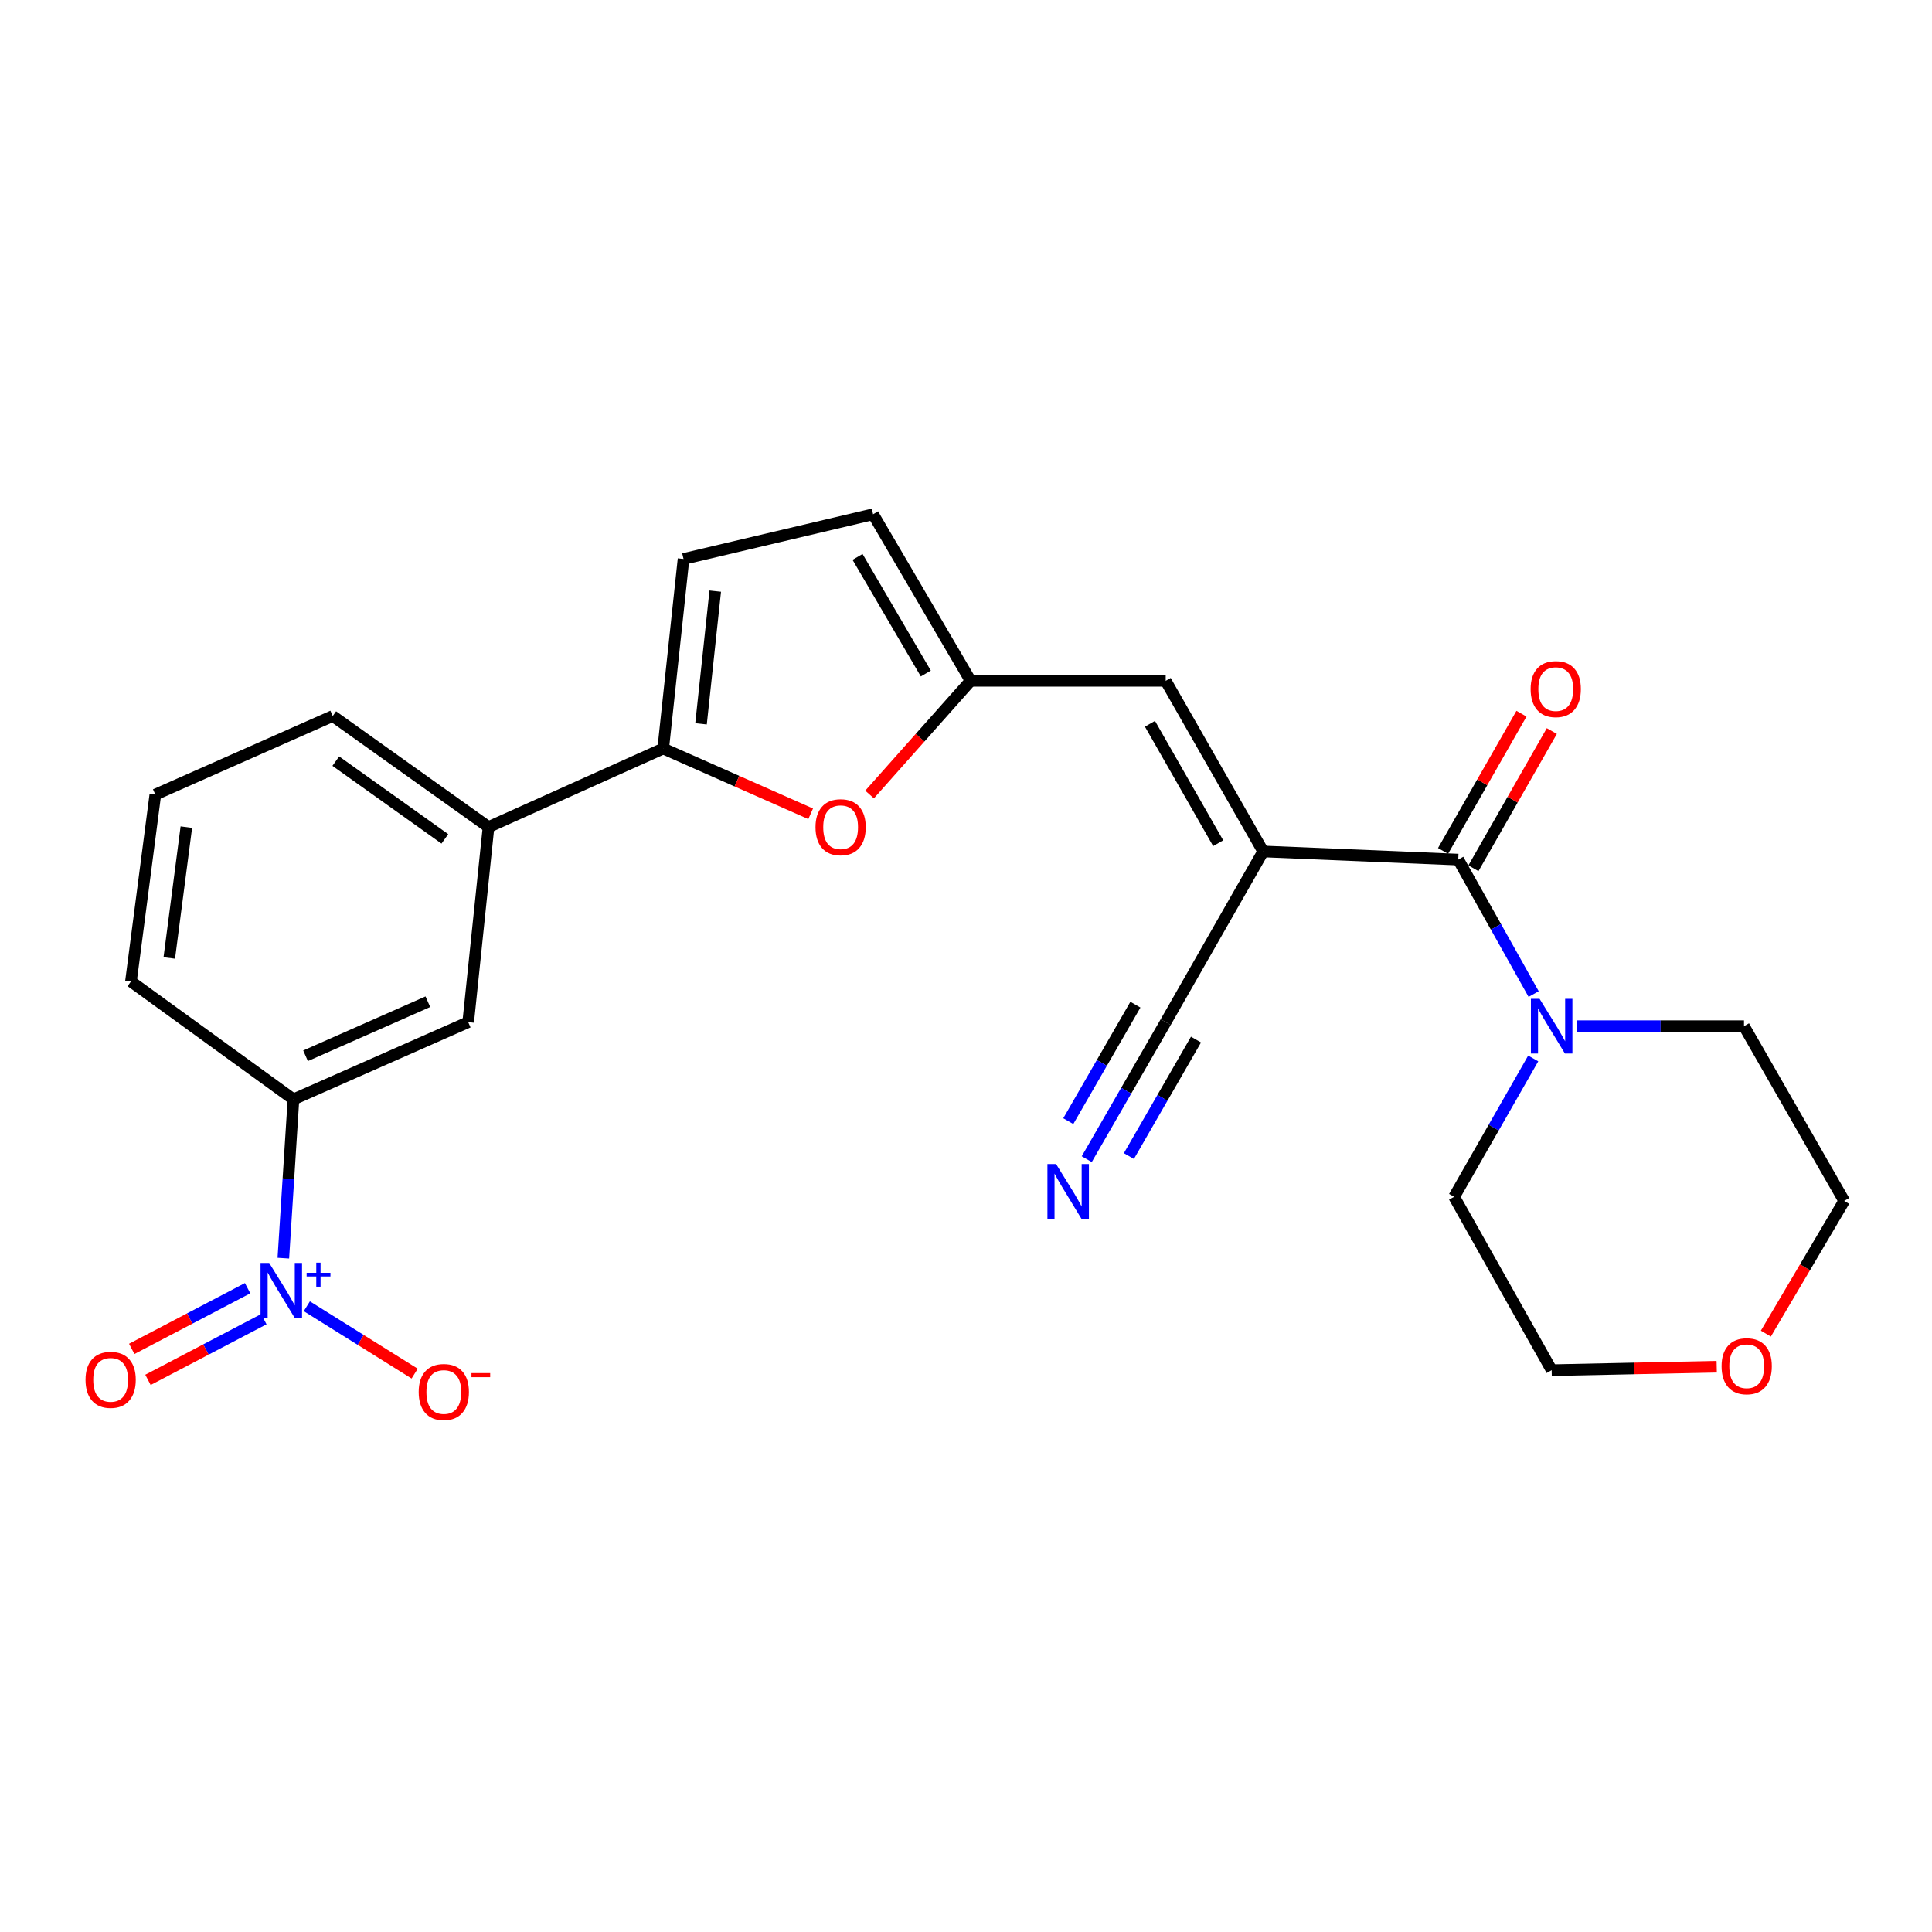 <?xml version='1.0' encoding='iso-8859-1'?>
<svg version='1.1' baseProfile='full'
              xmlns='http://www.w3.org/2000/svg'
                      xmlns:rdkit='http://www.rdkit.org/xml'
                      xmlns:xlink='http://www.w3.org/1999/xlink'
                  xml:space='preserve'
width='1000px' height='1000px' viewBox='0 0 1000 1000'>
<!-- END OF HEADER -->
<rect style='opacity:1.0;fill:#FFFFFF;stroke:none' width='1000' height='1000' x='0' y='0'> </rect>
<path class='bond-1' d='M 653.818,440.714 L 754.781,444.927' style='fill:none;fill-rule:evenodd;stroke:#000000;stroke-width:6px;stroke-linecap:butt;stroke-linejoin:miter;stroke-opacity:1' />
<path class='bond-3' d='M 653.818,440.714 L 603.362,352.4' style='fill:none;fill-rule:evenodd;stroke:#000000;stroke-width:6px;stroke-linecap:butt;stroke-linejoin:miter;stroke-opacity:1' />
<path class='bond-3' d='M 630.535,436.446 L 595.215,374.626' style='fill:none;fill-rule:evenodd;stroke:#000000;stroke-width:6px;stroke-linecap:butt;stroke-linejoin:miter;stroke-opacity:1' />
<path class='bond-7' d='M 653.818,440.714 L 603.362,529.048' style='fill:none;fill-rule:evenodd;stroke:#000000;stroke-width:6px;stroke-linecap:butt;stroke-linejoin:miter;stroke-opacity:1' />
<path class='bond-0' d='M 146.656,651.222 L 149.277,610.119' style='fill:none;fill-rule:evenodd;stroke:#0000FF;stroke-width:6px;stroke-linecap:butt;stroke-linejoin:miter;stroke-opacity:1' />
<path class='bond-0' d='M 149.277,610.119 L 151.899,569.017' style='fill:none;fill-rule:evenodd;stroke:#000000;stroke-width:6px;stroke-linecap:butt;stroke-linejoin:miter;stroke-opacity:1' />
<path class='bond-14' d='M 158.814,676.118 L 186.72,693.553' style='fill:none;fill-rule:evenodd;stroke:#0000FF;stroke-width:6px;stroke-linecap:butt;stroke-linejoin:miter;stroke-opacity:1' />
<path class='bond-14' d='M 186.72,693.553 L 214.625,710.988' style='fill:none;fill-rule:evenodd;stroke:#FF0000;stroke-width:6px;stroke-linecap:butt;stroke-linejoin:miter;stroke-opacity:1' />
<path class='bond-15' d='M 128.163,666.773 L 98.177,682.479' style='fill:none;fill-rule:evenodd;stroke:#0000FF;stroke-width:6px;stroke-linecap:butt;stroke-linejoin:miter;stroke-opacity:1' />
<path class='bond-15' d='M 98.177,682.479 L 68.191,698.186' style='fill:none;fill-rule:evenodd;stroke:#FF0000;stroke-width:6px;stroke-linecap:butt;stroke-linejoin:miter;stroke-opacity:1' />
<path class='bond-15' d='M 136.561,682.806 L 106.575,698.512' style='fill:none;fill-rule:evenodd;stroke:#0000FF;stroke-width:6px;stroke-linecap:butt;stroke-linejoin:miter;stroke-opacity:1' />
<path class='bond-15' d='M 106.575,698.512 L 76.589,714.219' style='fill:none;fill-rule:evenodd;stroke:#FF0000;stroke-width:6px;stroke-linecap:butt;stroke-linejoin:miter;stroke-opacity:1' />
<path class='bond-6' d='M 754.781,444.927 L 774.295,479.723' style='fill:none;fill-rule:evenodd;stroke:#000000;stroke-width:6px;stroke-linecap:butt;stroke-linejoin:miter;stroke-opacity:1' />
<path class='bond-6' d='M 774.295,479.723 L 793.809,514.518' style='fill:none;fill-rule:evenodd;stroke:#0000FF;stroke-width:6px;stroke-linecap:butt;stroke-linejoin:miter;stroke-opacity:1' />
<path class='bond-16' d='M 762.639,449.416 L 782.929,413.901' style='fill:none;fill-rule:evenodd;stroke:#000000;stroke-width:6px;stroke-linecap:butt;stroke-linejoin:miter;stroke-opacity:1' />
<path class='bond-16' d='M 782.929,413.901 L 803.22,378.386' style='fill:none;fill-rule:evenodd;stroke:#FF0000;stroke-width:6px;stroke-linecap:butt;stroke-linejoin:miter;stroke-opacity:1' />
<path class='bond-16' d='M 746.924,440.438 L 767.214,404.923' style='fill:none;fill-rule:evenodd;stroke:#000000;stroke-width:6px;stroke-linecap:butt;stroke-linejoin:miter;stroke-opacity:1' />
<path class='bond-16' d='M 767.214,404.923 L 787.504,369.407' style='fill:none;fill-rule:evenodd;stroke:#FF0000;stroke-width:6px;stroke-linecap:butt;stroke-linejoin:miter;stroke-opacity:1' />
<path class='bond-2' d='M 343.277,387.442 L 381.439,404.331' style='fill:none;fill-rule:evenodd;stroke:#000000;stroke-width:6px;stroke-linecap:butt;stroke-linejoin:miter;stroke-opacity:1' />
<path class='bond-2' d='M 381.439,404.331 L 419.6,421.22' style='fill:none;fill-rule:evenodd;stroke:#FF0000;stroke-width:6px;stroke-linecap:butt;stroke-linejoin:miter;stroke-opacity:1' />
<path class='bond-11' d='M 343.277,387.442 L 252.862,428.085' style='fill:none;fill-rule:evenodd;stroke:#000000;stroke-width:6px;stroke-linecap:butt;stroke-linejoin:miter;stroke-opacity:1' />
<path class='bond-25' d='M 343.277,387.442 L 353.795,289.315' style='fill:none;fill-rule:evenodd;stroke:#000000;stroke-width:6px;stroke-linecap:butt;stroke-linejoin:miter;stroke-opacity:1' />
<path class='bond-25' d='M 362.851,374.652 L 370.213,305.963' style='fill:none;fill-rule:evenodd;stroke:#000000;stroke-width:6px;stroke-linecap:butt;stroke-linejoin:miter;stroke-opacity:1' />
<path class='bond-5' d='M 603.362,352.4 L 502.399,352.4' style='fill:none;fill-rule:evenodd;stroke:#000000;stroke-width:6px;stroke-linecap:butt;stroke-linejoin:miter;stroke-opacity:1' />
<path class='bond-4' d='M 450.093,411.233 L 476.246,381.817' style='fill:none;fill-rule:evenodd;stroke:#FF0000;stroke-width:6px;stroke-linecap:butt;stroke-linejoin:miter;stroke-opacity:1' />
<path class='bond-4' d='M 476.246,381.817 L 502.399,352.4' style='fill:none;fill-rule:evenodd;stroke:#000000;stroke-width:6px;stroke-linecap:butt;stroke-linejoin:miter;stroke-opacity:1' />
<path class='bond-12' d='M 502.399,352.4 L 451.912,266.168' style='fill:none;fill-rule:evenodd;stroke:#000000;stroke-width:6px;stroke-linecap:butt;stroke-linejoin:miter;stroke-opacity:1' />
<path class='bond-12' d='M 479.207,348.61 L 443.866,288.247' style='fill:none;fill-rule:evenodd;stroke:#000000;stroke-width:6px;stroke-linecap:butt;stroke-linejoin:miter;stroke-opacity:1' />
<path class='bond-18' d='M 816.365,531.149 L 859.528,531.149' style='fill:none;fill-rule:evenodd;stroke:#0000FF;stroke-width:6px;stroke-linecap:butt;stroke-linejoin:miter;stroke-opacity:1' />
<path class='bond-18' d='M 859.528,531.149 L 902.691,531.149' style='fill:none;fill-rule:evenodd;stroke:#000000;stroke-width:6px;stroke-linecap:butt;stroke-linejoin:miter;stroke-opacity:1' />
<path class='bond-19' d='M 793.587,547.853 L 773.118,583.658' style='fill:none;fill-rule:evenodd;stroke:#0000FF;stroke-width:6px;stroke-linecap:butt;stroke-linejoin:miter;stroke-opacity:1' />
<path class='bond-19' d='M 773.118,583.658 L 752.65,619.463' style='fill:none;fill-rule:evenodd;stroke:#000000;stroke-width:6px;stroke-linecap:butt;stroke-linejoin:miter;stroke-opacity:1' />
<path class='bond-10' d='M 603.362,529.048 L 582.931,564.514' style='fill:none;fill-rule:evenodd;stroke:#000000;stroke-width:6px;stroke-linecap:butt;stroke-linejoin:miter;stroke-opacity:1' />
<path class='bond-10' d='M 582.931,564.514 L 562.499,599.98' style='fill:none;fill-rule:evenodd;stroke:#0000FF;stroke-width:6px;stroke-linecap:butt;stroke-linejoin:miter;stroke-opacity:1' />
<path class='bond-10' d='M 587.679,520.013 L 570.312,550.159' style='fill:none;fill-rule:evenodd;stroke:#000000;stroke-width:6px;stroke-linecap:butt;stroke-linejoin:miter;stroke-opacity:1' />
<path class='bond-10' d='M 570.312,550.159 L 552.946,580.305' style='fill:none;fill-rule:evenodd;stroke:#0000FF;stroke-width:6px;stroke-linecap:butt;stroke-linejoin:miter;stroke-opacity:1' />
<path class='bond-10' d='M 619.045,538.083 L 601.678,568.229' style='fill:none;fill-rule:evenodd;stroke:#000000;stroke-width:6px;stroke-linecap:butt;stroke-linejoin:miter;stroke-opacity:1' />
<path class='bond-10' d='M 601.678,568.229 L 584.311,598.375' style='fill:none;fill-rule:evenodd;stroke:#0000FF;stroke-width:6px;stroke-linecap:butt;stroke-linejoin:miter;stroke-opacity:1' />
<path class='bond-8' d='M 353.795,289.315 L 451.912,266.168' style='fill:none;fill-rule:evenodd;stroke:#000000;stroke-width:6px;stroke-linecap:butt;stroke-linejoin:miter;stroke-opacity:1' />
<path class='bond-9' d='M 151.899,569.017 L 242.344,529.048' style='fill:none;fill-rule:evenodd;stroke:#000000;stroke-width:6px;stroke-linecap:butt;stroke-linejoin:miter;stroke-opacity:1' />
<path class='bond-9' d='M 158.15,546.467 L 221.462,518.488' style='fill:none;fill-rule:evenodd;stroke:#000000;stroke-width:6px;stroke-linecap:butt;stroke-linejoin:miter;stroke-opacity:1' />
<path class='bond-27' d='M 151.899,569.017 L 67.778,508.013' style='fill:none;fill-rule:evenodd;stroke:#000000;stroke-width:6px;stroke-linecap:butt;stroke-linejoin:miter;stroke-opacity:1' />
<path class='bond-13' d='M 252.862,428.085 L 242.344,529.048' style='fill:none;fill-rule:evenodd;stroke:#000000;stroke-width:6px;stroke-linecap:butt;stroke-linejoin:miter;stroke-opacity:1' />
<path class='bond-21' d='M 252.862,428.085 L 172.22,370.6' style='fill:none;fill-rule:evenodd;stroke:#000000;stroke-width:6px;stroke-linecap:butt;stroke-linejoin:miter;stroke-opacity:1' />
<path class='bond-21' d='M 230.26,434.2 L 173.811,393.961' style='fill:none;fill-rule:evenodd;stroke:#000000;stroke-width:6px;stroke-linecap:butt;stroke-linejoin:miter;stroke-opacity:1' />
<path class='bond-17' d='M 888.565,707.409 L 845.85,708.307' style='fill:none;fill-rule:evenodd;stroke:#FF0000;stroke-width:6px;stroke-linecap:butt;stroke-linejoin:miter;stroke-opacity:1' />
<path class='bond-17' d='M 845.85,708.307 L 803.136,709.205' style='fill:none;fill-rule:evenodd;stroke:#000000;stroke-width:6px;stroke-linecap:butt;stroke-linejoin:miter;stroke-opacity:1' />
<path class='bond-26' d='M 914.005,690.281 L 934.275,655.933' style='fill:none;fill-rule:evenodd;stroke:#FF0000;stroke-width:6px;stroke-linecap:butt;stroke-linejoin:miter;stroke-opacity:1' />
<path class='bond-26' d='M 934.275,655.933 L 954.545,621.585' style='fill:none;fill-rule:evenodd;stroke:#000000;stroke-width:6px;stroke-linecap:butt;stroke-linejoin:miter;stroke-opacity:1' />
<path class='bond-23' d='M 902.691,531.149 L 954.545,621.585' style='fill:none;fill-rule:evenodd;stroke:#000000;stroke-width:6px;stroke-linecap:butt;stroke-linejoin:miter;stroke-opacity:1' />
<path class='bond-24' d='M 752.65,619.463 L 803.136,709.205' style='fill:none;fill-rule:evenodd;stroke:#000000;stroke-width:6px;stroke-linecap:butt;stroke-linejoin:miter;stroke-opacity:1' />
<path class='bond-20' d='M 67.778,508.013 L 80.397,411.273' style='fill:none;fill-rule:evenodd;stroke:#000000;stroke-width:6px;stroke-linecap:butt;stroke-linejoin:miter;stroke-opacity:1' />
<path class='bond-20' d='M 87.618,495.843 L 96.452,428.125' style='fill:none;fill-rule:evenodd;stroke:#000000;stroke-width:6px;stroke-linecap:butt;stroke-linejoin:miter;stroke-opacity:1' />
<path class='bond-22' d='M 172.22,370.6 L 80.397,411.273' style='fill:none;fill-rule:evenodd;stroke:#000000;stroke-width:6px;stroke-linecap:butt;stroke-linejoin:miter;stroke-opacity:1' />
<path  class='atom-1' d='M 139.335 653.698
L 148.615 668.698
Q 149.535 670.178, 151.015 672.858
Q 152.495 675.538, 152.575 675.698
L 152.575 653.698
L 156.335 653.698
L 156.335 682.018
L 152.455 682.018
L 142.495 665.618
Q 141.335 663.698, 140.095 661.498
Q 138.895 659.298, 138.535 658.618
L 138.535 682.018
L 134.855 682.018
L 134.855 653.698
L 139.335 653.698
' fill='#0000FF'/>
<path  class='atom-1' d='M 158.711 658.803
L 163.7 658.803
L 163.7 653.549
L 165.918 653.549
L 165.918 658.803
L 171.039 658.803
L 171.039 660.704
L 165.918 660.704
L 165.918 665.984
L 163.7 665.984
L 163.7 660.704
L 158.711 660.704
L 158.711 658.803
' fill='#0000FF'/>
<path  class='atom-5' d='M 422.11 428.165
Q 422.11 421.365, 425.47 417.565
Q 428.83 413.765, 435.11 413.765
Q 441.39 413.765, 444.75 417.565
Q 448.11 421.365, 448.11 428.165
Q 448.11 435.045, 444.71 438.965
Q 441.31 442.845, 435.11 442.845
Q 428.87 442.845, 425.47 438.965
Q 422.11 435.085, 422.11 428.165
M 435.11 439.645
Q 439.43 439.645, 441.75 436.765
Q 444.11 433.845, 444.11 428.165
Q 444.11 422.605, 441.75 419.805
Q 439.43 416.965, 435.11 416.965
Q 430.79 416.965, 428.43 419.765
Q 426.11 422.565, 426.11 428.165
Q 426.11 433.885, 428.43 436.765
Q 430.79 439.645, 435.11 439.645
' fill='#FF0000'/>
<path  class='atom-7' d='M 796.876 516.989
L 806.156 531.989
Q 807.076 533.469, 808.556 536.149
Q 810.036 538.829, 810.116 538.989
L 810.116 516.989
L 813.876 516.989
L 813.876 545.309
L 809.996 545.309
L 800.036 528.909
Q 798.876 526.989, 797.636 524.789
Q 796.436 522.589, 796.076 521.909
L 796.076 545.309
L 792.396 545.309
L 792.396 516.989
L 796.876 516.989
' fill='#0000FF'/>
<path  class='atom-11' d='M 546.625 602.508
L 555.905 617.508
Q 556.825 618.988, 558.305 621.668
Q 559.785 624.348, 559.865 624.508
L 559.865 602.508
L 563.625 602.508
L 563.625 630.828
L 559.745 630.828
L 549.785 614.428
Q 548.625 612.508, 547.385 610.308
Q 546.185 608.108, 545.825 607.428
L 545.825 630.828
L 542.145 630.828
L 542.145 602.508
L 546.625 602.508
' fill='#0000FF'/>
<path  class='atom-15' d='M 216.715 720.496
Q 216.715 713.696, 220.075 709.896
Q 223.435 706.096, 229.715 706.096
Q 235.995 706.096, 239.355 709.896
Q 242.715 713.696, 242.715 720.496
Q 242.715 727.376, 239.315 731.296
Q 235.915 735.176, 229.715 735.176
Q 223.475 735.176, 220.075 731.296
Q 216.715 727.416, 216.715 720.496
M 229.715 731.976
Q 234.035 731.976, 236.355 729.096
Q 238.715 726.176, 238.715 720.496
Q 238.715 714.936, 236.355 712.136
Q 234.035 709.296, 229.715 709.296
Q 225.395 709.296, 223.035 712.096
Q 220.715 714.896, 220.715 720.496
Q 220.715 726.216, 223.035 729.096
Q 225.395 731.976, 229.715 731.976
' fill='#FF0000'/>
<path  class='atom-15' d='M 244.035 710.718
L 253.724 710.718
L 253.724 712.83
L 244.035 712.83
L 244.035 710.718
' fill='#FF0000'/>
<path  class='atom-16' d='M 44.271 714.202
Q 44.271 707.402, 47.631 703.602
Q 50.991 699.802, 57.271 699.802
Q 63.551 699.802, 66.911 703.602
Q 70.271 707.402, 70.271 714.202
Q 70.271 721.082, 66.871 725.002
Q 63.471 728.882, 57.271 728.882
Q 51.031 728.882, 47.631 725.002
Q 44.271 721.122, 44.271 714.202
M 57.271 725.682
Q 61.591 725.682, 63.911 722.802
Q 66.271 719.882, 66.271 714.202
Q 66.271 708.642, 63.911 705.842
Q 61.591 703.002, 57.271 703.002
Q 52.951 703.002, 50.591 705.802
Q 48.271 708.602, 48.271 714.202
Q 48.271 719.922, 50.591 722.802
Q 52.951 725.682, 57.271 725.682
' fill='#FF0000'/>
<path  class='atom-17' d='M 792.248 356.673
Q 792.248 349.873, 795.608 346.073
Q 798.968 342.273, 805.248 342.273
Q 811.528 342.273, 814.888 346.073
Q 818.248 349.873, 818.248 356.673
Q 818.248 363.553, 814.848 367.473
Q 811.448 371.353, 805.248 371.353
Q 799.008 371.353, 795.608 367.473
Q 792.248 363.593, 792.248 356.673
M 805.248 368.153
Q 809.568 368.153, 811.888 365.273
Q 814.248 362.353, 814.248 356.673
Q 814.248 351.113, 811.888 348.313
Q 809.568 345.473, 805.248 345.473
Q 800.928 345.473, 798.568 348.273
Q 796.248 351.073, 796.248 356.673
Q 796.248 362.393, 798.568 365.273
Q 800.928 368.153, 805.248 368.153
' fill='#FF0000'/>
<path  class='atom-18' d='M 891.089 707.163
Q 891.089 700.363, 894.449 696.563
Q 897.809 692.763, 904.089 692.763
Q 910.369 692.763, 913.729 696.563
Q 917.089 700.363, 917.089 707.163
Q 917.089 714.043, 913.689 717.963
Q 910.289 721.843, 904.089 721.843
Q 897.849 721.843, 894.449 717.963
Q 891.089 714.083, 891.089 707.163
M 904.089 718.643
Q 908.409 718.643, 910.729 715.763
Q 913.089 712.843, 913.089 707.163
Q 913.089 701.603, 910.729 698.803
Q 908.409 695.963, 904.089 695.963
Q 899.769 695.963, 897.409 698.763
Q 895.089 701.563, 895.089 707.163
Q 895.089 712.883, 897.409 715.763
Q 899.769 718.643, 904.089 718.643
' fill='#FF0000'/>
</svg>
